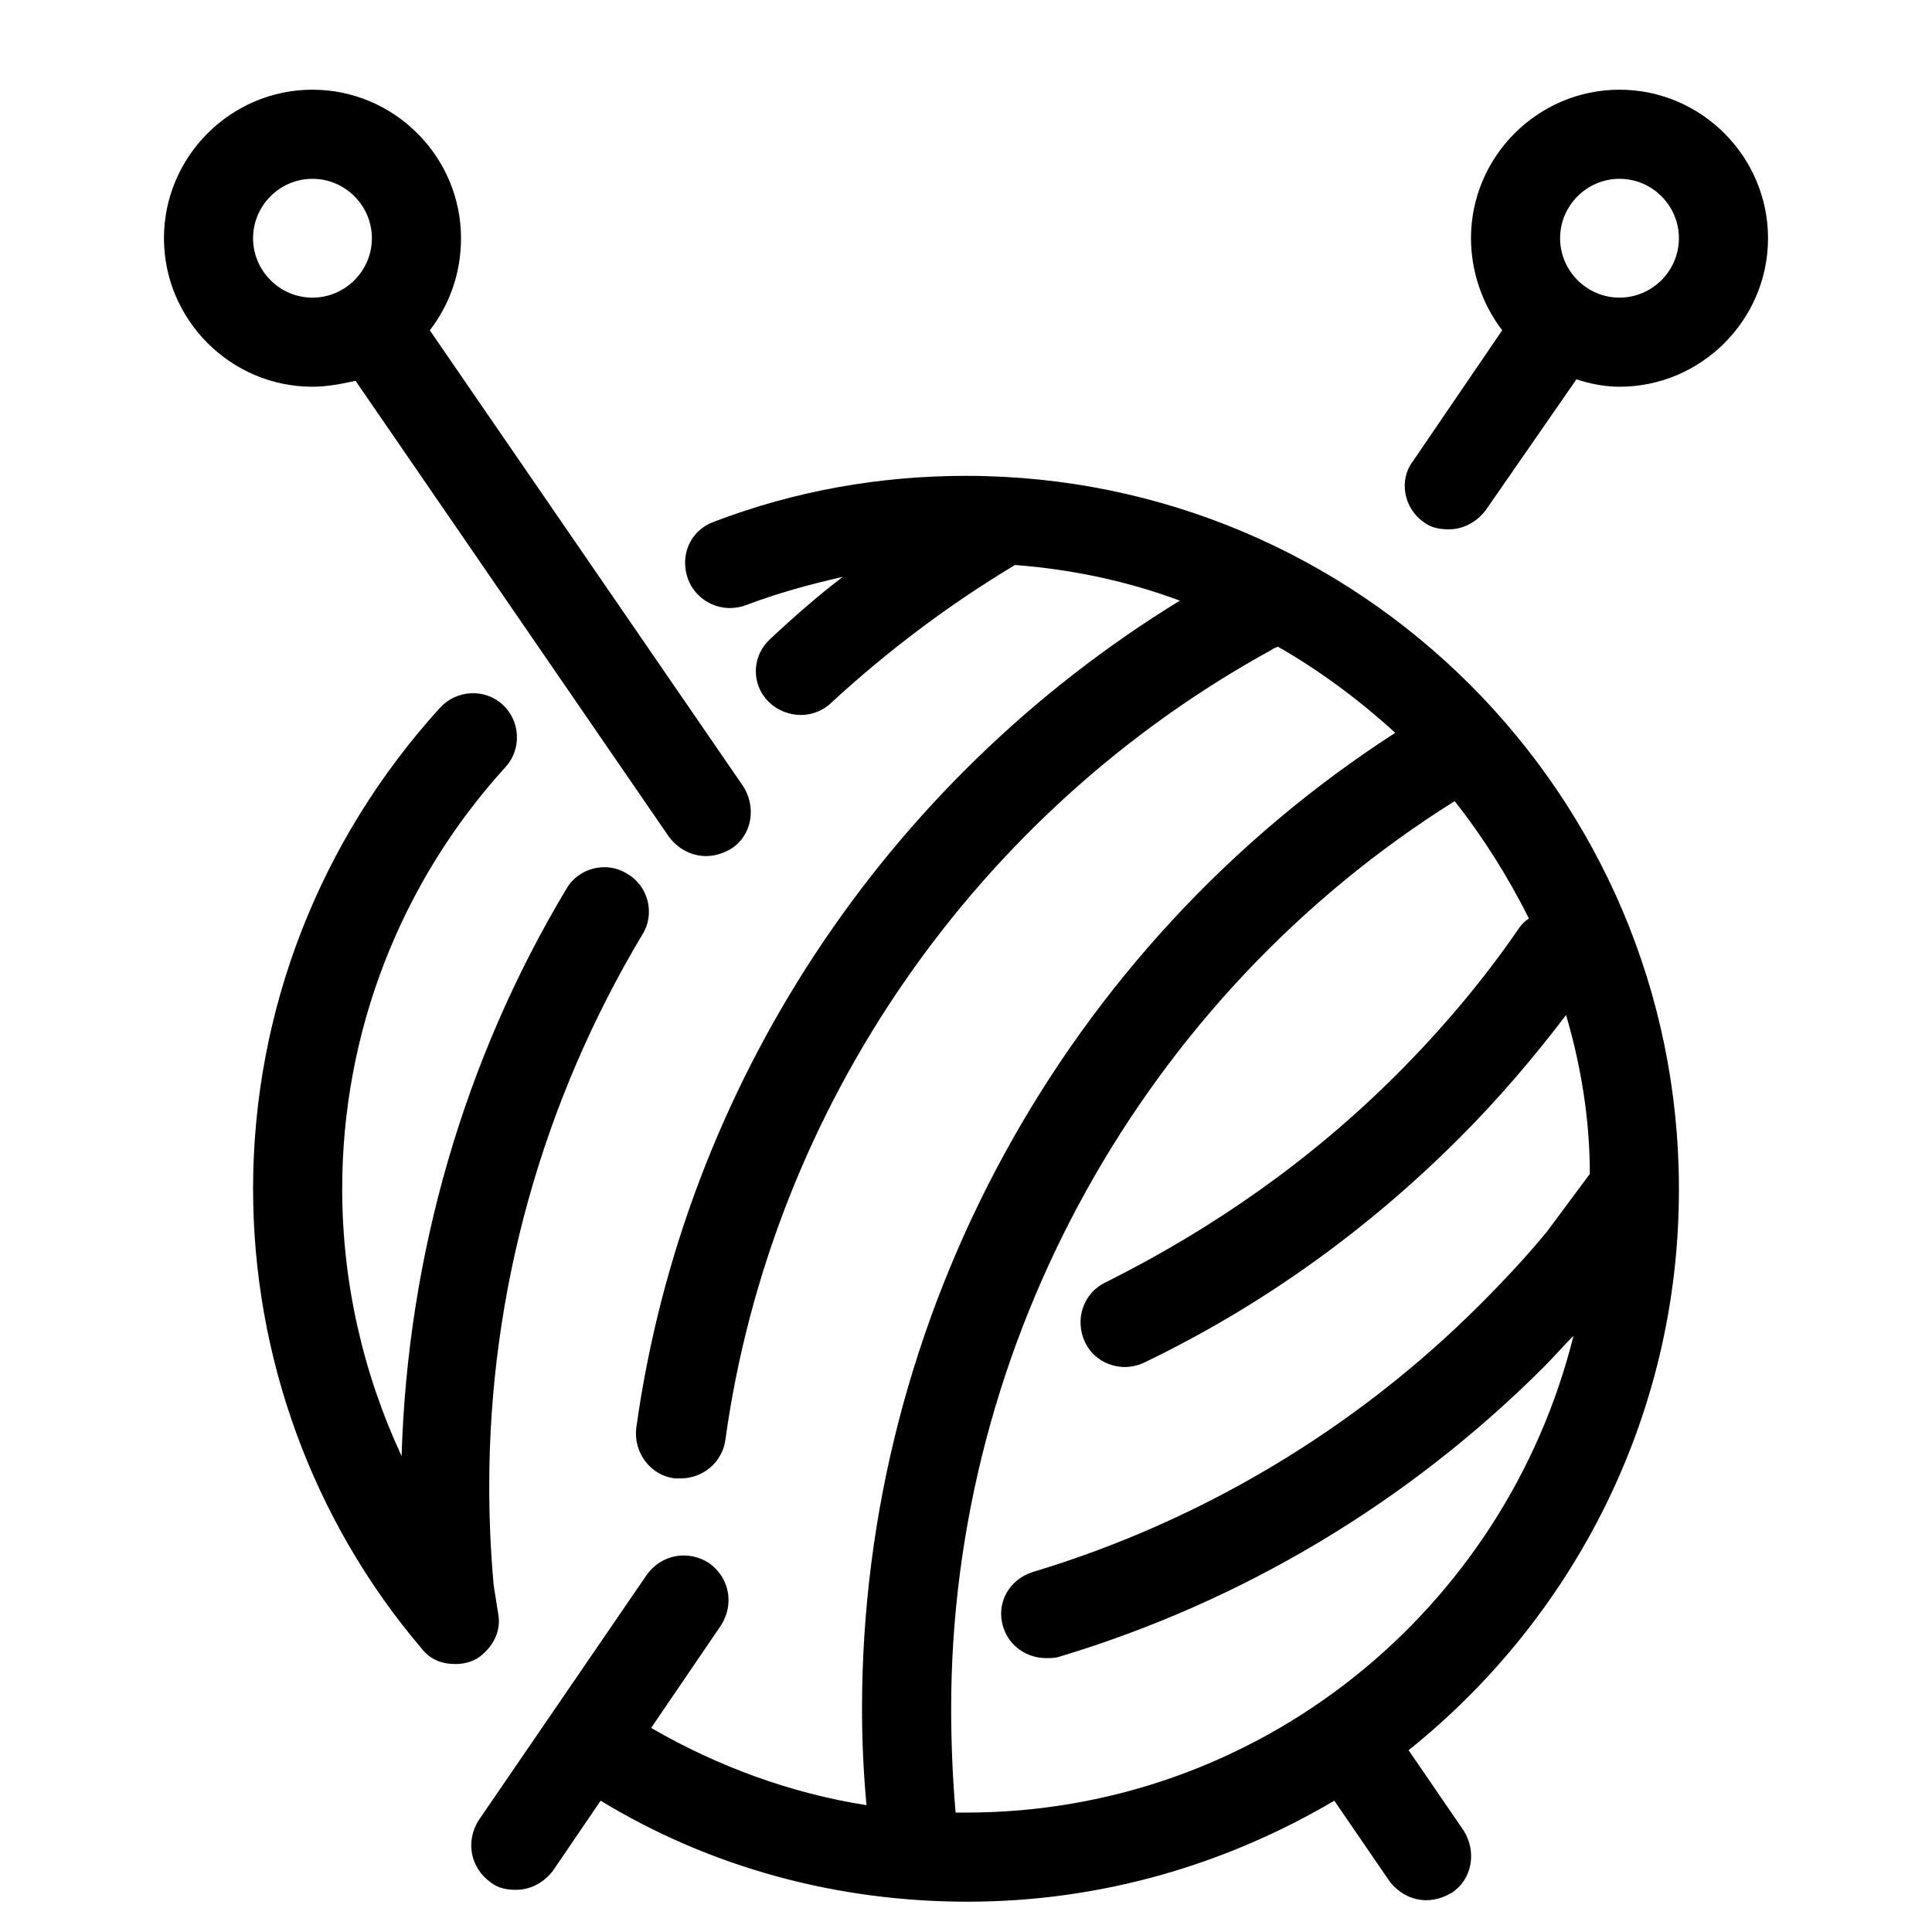 <?xml version="1.0" encoding="UTF-8"?>
<!-- Uploaded to: SVG Repo, www.svgrepo.com, Generator: SVG Repo Mixer Tools -->
<svg fill="#000000" width="800px" height="800px" version="1.1" viewBox="144 144 512 512" xmlns="http://www.w3.org/2000/svg">
 <g>
  <path d="m264.6 584.99c2.754 0 5.512-0.789 7.477-2.754 3.148-2.754 4.723-6.691 3.938-10.629l-1.18-7.477c-0.789-8.66-1.18-17.32-1.18-26.371 0-51.562 14.168-101.94 40.539-146.03 3.543-5.512 1.574-12.988-3.938-16.137-5.512-3.543-12.988-1.574-16.137 3.938-27.16 45.262-42.117 97.215-43.691 150.35-10.234-22.043-15.742-46.051-15.742-70.848 0-41.328 15.352-81.082 43.297-111.78 4.328-4.723 3.938-12.203-0.789-16.531-4.723-4.328-12.203-3.938-16.531 0.789-31.883 35.027-49.594 80.289-49.594 127.52 0 44.477 15.742 87.773 44.477 121.62 2.363 3.148 5.512 4.332 9.055 4.332z"/>
  <path d="m588.93 459.43v-0.395c0-104.3-84.625-188.93-188.93-188.93-22.828 0-45.266 3.938-66.914 12.203-6.297 2.363-9.055 9.055-6.691 15.352 2.363 5.902 9.055 9.055 15.352 6.691 8.266-3.148 16.926-5.512 25.586-7.477-6.691 5.117-12.988 10.629-19.285 16.531-4.723 4.328-5.117 11.809-0.395 16.531 2.363 2.363 5.512 3.543 8.66 3.543 2.754 0 5.902-1.18 7.871-3.148 14.957-13.777 31.094-25.977 48.805-36.605 15.352 1.18 29.914 4.328 43.691 9.445-78.324 48.016-131.46 128.7-144.06 219.23-0.789 6.297 3.543 12.594 10.234 13.383h1.574c5.902 0 11.02-4.328 11.809-10.234 12.203-88.168 66.52-166.49 144.84-209.39 0.395-0.395 0.789-0.395 1.574-0.789 11.02 6.297 21.648 14.168 31.094 22.828-87.77 56.68-141.3 154.68-141.3 258.6 0 8.66 0.395 16.926 1.18 25.586-20.074-3.148-39.359-10.234-57.07-20.469l18.5-27.16c3.543-5.512 2.363-12.594-3.148-16.531-5.512-3.543-12.594-2.363-16.531 3.148l-44.477 64.945c-3.543 5.512-2.363 12.594 3.148 16.531 1.969 1.574 4.328 1.969 6.691 1.969 3.938 0 7.477-1.969 9.84-5.117l12.594-18.5c29.125 17.711 62.582 26.766 97.219 26.766 35.426 0 68.488-9.84 97.219-26.766l14.562 21.254c2.363 3.148 5.902 5.117 9.84 5.117 2.363 0 4.723-0.789 6.691-1.969 5.512-3.543 6.691-11.02 3.148-16.531l-14.562-21.254c43.297-34.637 71.637-88.168 71.637-148.39zm-188.93 164.92h-2.754c-0.789-9.055-1.18-18.5-1.18-27.551 0-97.219 51.168-188.93 133.43-240.49 7.477 9.445 14.168 20.074 19.68 31.094-1.18 0.789-1.969 1.574-2.754 2.754-9.445 13.777-20.469 26.766-32.273 38.574-22.828 22.828-48.805 40.934-77.145 55.105-5.902 2.754-8.266 9.84-5.512 15.742 1.969 4.328 6.297 6.691 10.629 6.691 1.574 0 3.543-0.395 5.117-1.18 31.094-14.957 59.039-35.031 83.445-59.434 10.234-10.234 19.68-21.254 28.34-32.668 3.938 13.383 6.297 27.551 6.297 42.117l-11.414 15.352c-5.512 6.691-11.414 12.988-17.711 19.285-33.062 33.062-73.996 57.465-118.47 70.848-6.297 1.969-9.84 8.266-7.871 14.562 1.574 5.117 6.297 8.266 11.414 8.266 1.18 0 2.363 0 3.543-0.395 48.414-14.562 92.496-40.934 128.31-76.754 2.754-2.754 5.117-5.512 7.871-8.266-18.117 72.816-83.453 126.35-160.99 126.35z"/>
  <path d="m226.81 167.77c-21.648 0-39.359 17.711-39.359 39.359 0 21.648 17.711 39.359 39.359 39.359 3.938 0 7.871-0.789 11.414-1.574l83.051 120.84c2.363 3.148 5.902 5.117 9.84 5.117 2.363 0 4.723-0.789 6.691-1.969 5.512-3.543 6.691-11.02 3.148-16.531l-83.047-120.83c5.117-6.691 8.266-14.957 8.266-24.402 0-21.652-17.715-39.363-39.363-39.363zm0 55.105c-8.66 0-15.742-7.086-15.742-15.742 0-8.66 7.086-15.742 15.742-15.742 8.66 0 15.742 7.086 15.742 15.742 0.004 8.656-7.082 15.742-15.742 15.742z"/>
  <path d="m521.23 282.31c1.969 1.574 4.328 1.969 6.691 1.969 3.938 0 7.477-1.969 9.84-5.117l24.008-34.637c3.547 1.18 7.481 1.965 11.418 1.965 21.648 0 39.359-17.711 39.359-39.359 0-21.648-17.711-39.359-39.359-39.359-21.648 0-39.359 17.711-39.359 39.359 0 9.055 3.148 17.711 8.266 24.402l-23.617 34.641c-3.938 5.113-2.363 12.594 2.754 16.137zm51.957-90.922c8.66 0 15.742 7.086 15.742 15.742 0 8.66-7.086 15.742-15.742 15.742-8.66 0-15.742-7.086-15.742-15.742-0.004-8.656 7.082-15.742 15.742-15.742z"/>
 </g>
</svg>